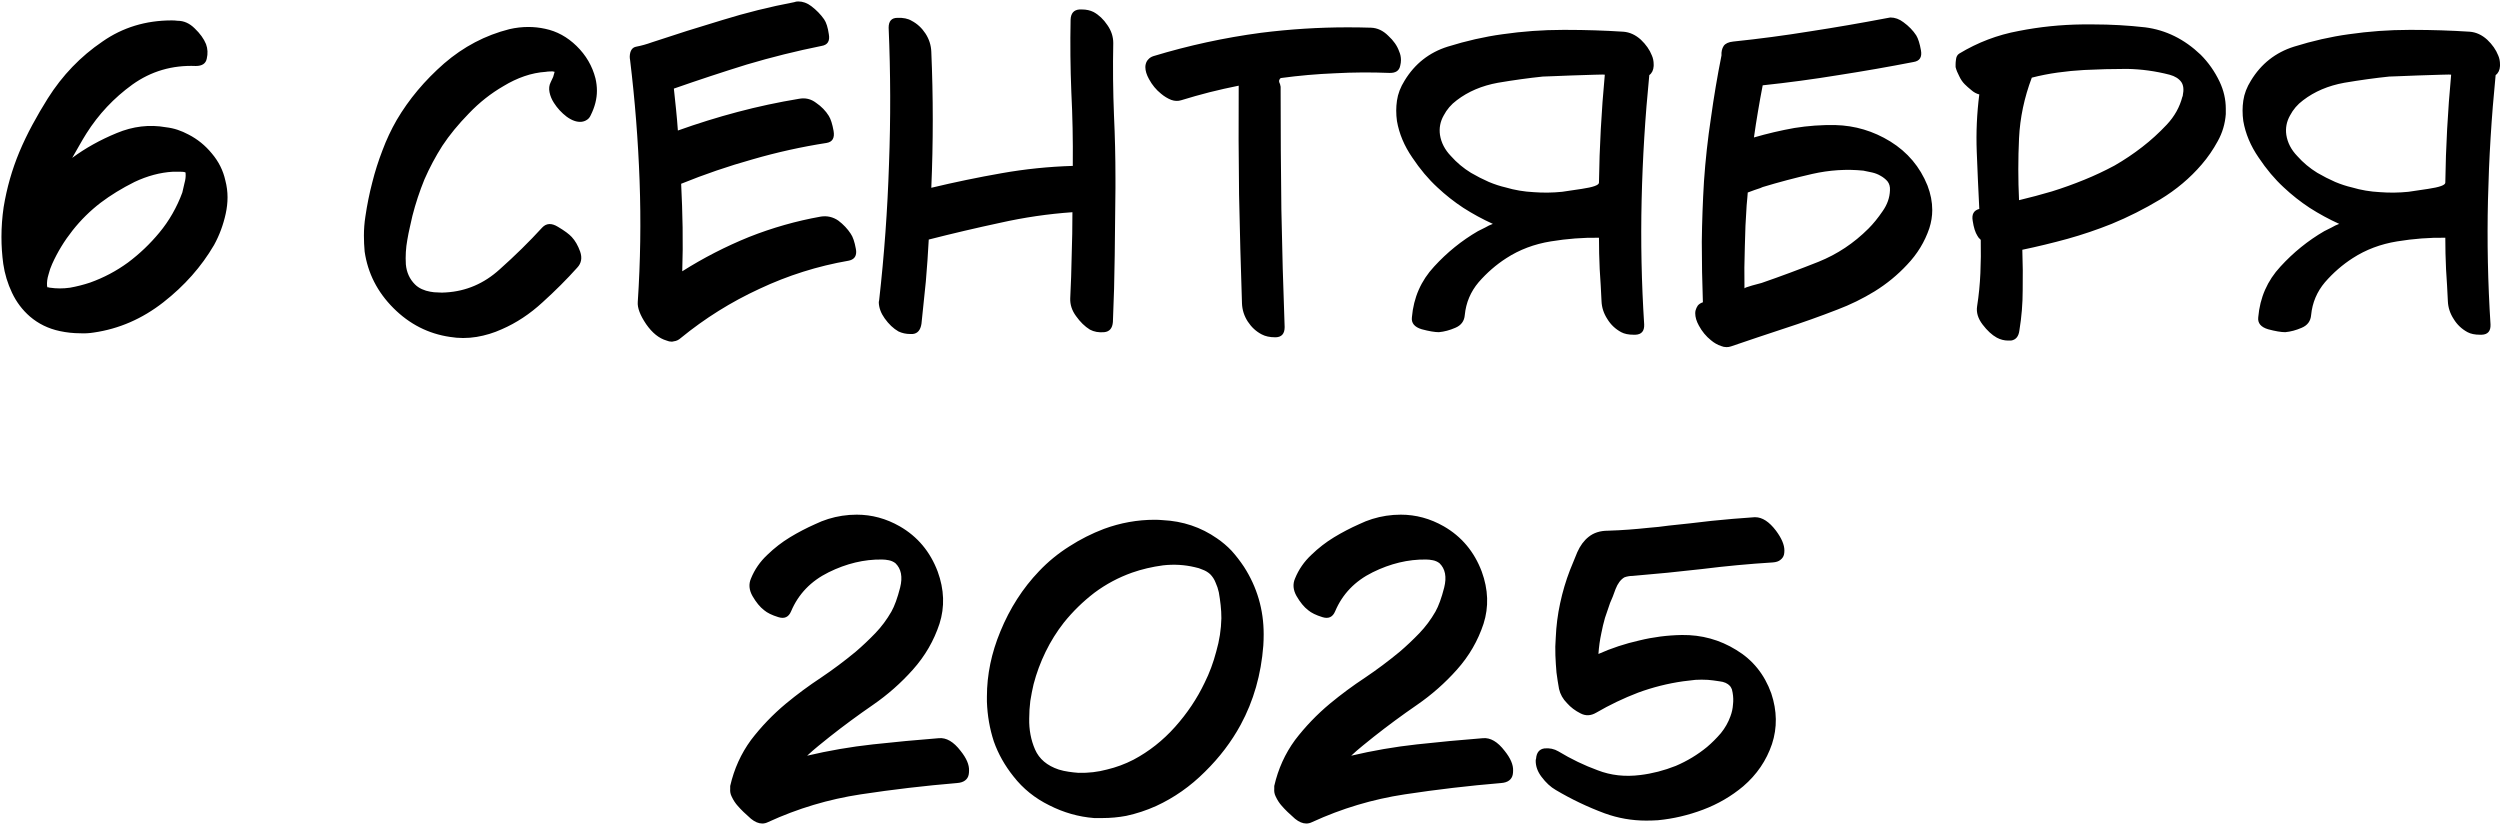 <?xml version="1.0" encoding="UTF-8"?> <svg xmlns="http://www.w3.org/2000/svg" width="709" height="234" viewBox="0 0 709 234" fill="none"><path d="M51.706 54.599C51.913 53.702 52.12 52.806 52.327 51.91C52.603 50.944 52.706 50.048 52.637 49.221C52.637 49.152 52.637 49.118 52.637 49.118C52.637 49.049 52.637 49.014 52.637 49.014C52.637 48.807 52.086 48.704 50.983 48.704C49.88 48.704 49.225 48.704 49.018 48.704C45.433 48.911 41.813 49.876 38.159 51.599C34.574 53.392 31.369 55.357 28.542 57.494C25.577 59.769 22.923 62.389 20.579 65.353C18.235 68.318 16.305 71.489 14.788 74.868C14.374 75.764 14.03 76.763 13.754 77.867C13.409 78.97 13.271 80.038 13.34 81.072C13.34 81.072 13.34 81.107 13.34 81.176C13.409 81.245 13.444 81.348 13.444 81.486C13.512 81.486 13.616 81.486 13.754 81.486C13.892 81.555 14.03 81.589 14.167 81.589C16.029 81.865 17.925 81.865 19.855 81.589C21.786 81.245 23.681 80.762 25.543 80.142C29.404 78.763 32.989 76.867 36.298 74.454C39.607 71.972 42.572 69.145 45.191 65.974C46.57 64.319 47.811 62.527 48.914 60.596C50.017 58.666 50.948 56.667 51.706 54.599ZM53.465 38.156C56.015 39.466 58.222 41.258 60.083 43.533C62.013 45.808 63.289 48.359 63.909 51.186C64.323 52.772 64.53 54.357 64.53 55.943C64.53 57.46 64.357 59.011 64.013 60.596C63.323 63.768 62.22 66.732 60.703 69.49C57.118 75.626 52.327 81.038 46.329 85.726C40.331 90.414 33.747 93.275 26.577 94.309C25.267 94.516 23.992 94.585 22.751 94.516C20.82 94.516 18.89 94.309 16.96 93.896C13.719 93.206 10.893 91.827 8.48 89.759C6.342 87.898 4.653 85.657 3.412 83.037C2.171 80.417 1.344 77.694 0.931 74.868C0.586 72.317 0.413 69.766 0.413 67.215C0.413 64.388 0.62 61.562 1.034 58.735C1.93 53.289 3.412 48.083 5.481 43.12C6.584 40.5 7.825 37.914 9.204 35.364C10.582 32.813 12.03 30.331 13.547 27.918C17.683 21.368 22.854 15.991 29.059 11.785C34.781 7.787 41.331 5.787 48.708 5.787C49.259 5.787 49.811 5.822 50.362 5.891C52.155 5.891 53.775 6.615 55.223 8.062C56.739 9.51 57.808 10.992 58.428 12.509C58.911 13.819 58.98 15.198 58.635 16.646C58.359 18.025 57.325 18.714 55.533 18.714C48.845 18.438 42.847 20.196 37.539 23.988C32.299 27.78 27.956 32.399 24.509 37.846C23.819 38.949 23.164 40.052 22.544 41.155C21.855 42.327 21.165 43.533 20.476 44.774C24.198 42.017 28.404 39.672 33.092 37.742C37.711 35.812 42.365 35.26 47.053 36.087C48.225 36.225 49.328 36.467 50.362 36.811C51.396 37.156 52.43 37.604 53.465 38.156ZM163.496 13.026C166.185 15.646 167.978 18.714 168.874 22.23C169.15 23.402 169.288 24.574 169.288 25.746C169.288 28.021 168.702 30.331 167.53 32.675C167.254 33.295 166.875 33.743 166.392 34.019C165.978 34.295 165.496 34.467 164.944 34.536C163.634 34.674 162.221 34.192 160.704 33.089C159.256 31.985 158.05 30.675 157.085 29.159C156.464 28.194 156.051 27.194 155.844 26.16C155.637 25.126 155.74 24.195 156.154 23.368C156.43 22.816 156.671 22.299 156.878 21.816C157.016 21.403 157.154 20.92 157.292 20.369C156.878 20.231 156.464 20.196 156.051 20.265C155.568 20.265 155.154 20.3 154.81 20.369C152.741 20.506 150.708 20.92 148.708 21.61C146.709 22.299 144.744 23.23 142.814 24.402C139.229 26.47 135.954 29.055 132.989 32.158C129.956 35.26 127.44 38.328 125.44 41.362C123.51 44.395 121.821 47.566 120.373 50.876C118.994 54.254 117.857 57.701 116.96 61.217C116.754 62.182 116.512 63.251 116.236 64.423C115.961 65.595 115.719 66.801 115.513 68.042C115.099 70.317 114.961 72.627 115.099 74.971C115.306 77.246 116.168 79.142 117.684 80.659C118.236 81.21 118.891 81.658 119.649 82.003C120.407 82.348 121.2 82.589 122.028 82.727C122.717 82.865 123.441 82.934 124.199 82.934C124.958 83.003 125.716 83.003 126.474 82.934C132.197 82.589 137.264 80.417 141.676 76.419C146.088 72.489 150.122 68.525 153.776 64.526C154.948 63.285 156.43 63.216 158.222 64.319C160.084 65.422 161.394 66.388 162.152 67.215C163.117 68.249 163.91 69.628 164.531 71.352C165.151 73.144 164.875 74.661 163.703 75.902C160.739 79.211 157.464 82.486 153.879 85.726C150.294 89.035 146.433 91.586 142.297 93.379C140.022 94.413 137.643 95.136 135.161 95.55C133.92 95.757 132.645 95.86 131.335 95.86C130.094 95.86 128.853 95.757 127.612 95.55C121.476 94.654 116.133 91.931 111.583 87.38C107.033 82.83 104.309 77.487 103.413 71.352C103.275 69.835 103.206 68.318 103.206 66.801C103.206 65.009 103.344 63.216 103.62 61.424C104.103 58.114 104.758 54.874 105.585 51.703C106.343 48.669 107.308 45.636 108.48 42.602C109.584 39.638 110.928 36.777 112.514 34.019C115.961 28.159 120.442 22.816 125.957 17.99C131.473 13.233 137.643 9.993 144.468 8.269C146.261 7.856 148.053 7.649 149.846 7.649C151.432 7.649 153.017 7.821 154.603 8.166C157.912 8.855 160.877 10.475 163.496 13.026ZM241.263 66.284C241.884 67.18 242.366 68.594 242.711 70.524C242.78 70.869 242.814 71.179 242.814 71.455C242.814 72.834 242.091 73.661 240.643 73.937C231.887 75.454 223.476 78.108 215.41 81.9C207.344 85.623 199.898 90.276 193.073 95.86C192.452 96.412 191.797 96.722 191.108 96.791C190.901 96.86 190.694 96.895 190.487 96.895C190.005 96.895 189.522 96.791 189.04 96.584C186.902 95.964 184.972 94.413 183.248 91.931C181.525 89.38 180.732 87.277 180.87 85.623C181.628 74.178 181.801 62.734 181.387 51.289C180.973 39.845 180.077 28.435 178.698 17.059C178.629 16.715 178.595 16.37 178.595 16.025C178.664 14.371 179.284 13.44 180.456 13.233C181.904 12.957 183.386 12.544 184.903 11.992C191.521 9.786 198.174 7.683 204.862 5.684C211.549 3.616 218.34 1.927 225.234 0.617C225.579 0.479 225.958 0.41 226.372 0.41C227.682 0.41 228.923 0.858 230.095 1.754C231.542 2.857 232.749 4.098 233.714 5.477C234.335 6.373 234.783 7.787 235.058 9.717C235.403 11.647 234.714 12.751 232.99 13.026C225.82 14.474 218.754 16.232 211.79 18.3C204.896 20.438 198.002 22.713 191.108 25.126C191.315 27.056 191.521 29.021 191.728 31.02C191.935 33.02 192.107 35.019 192.245 37.018C197.83 35.019 203.483 33.261 209.205 31.744C214.927 30.227 220.718 28.986 226.579 28.021C228.371 27.677 229.991 28.056 231.439 29.159C232.956 30.193 234.162 31.434 235.058 32.882C235.61 33.778 236.058 35.191 236.403 37.122C236.748 39.121 236.093 40.258 234.438 40.534C227.337 41.637 220.339 43.188 213.445 45.188C206.551 47.118 199.795 49.428 193.176 52.117C193.383 56.253 193.521 60.39 193.59 64.526C193.659 68.663 193.624 72.799 193.486 76.936C199.484 73.144 205.792 69.904 212.411 67.215C219.029 64.595 225.82 62.665 232.783 61.424C234.576 61.148 236.231 61.527 237.747 62.561C239.195 63.664 240.367 64.905 241.263 66.284ZM315.721 12.199C315.583 19.093 315.652 25.953 315.928 32.778C316.204 38.638 316.341 44.533 316.341 50.462C316.341 51.427 316.341 52.392 316.341 53.358C316.273 59.7 316.204 66.043 316.135 72.386C316.066 78.728 315.893 85.037 315.618 91.31C315.48 93.103 314.652 94.068 313.136 94.206C311.619 94.344 310.275 94.102 309.103 93.482C307.655 92.586 306.345 91.31 305.173 89.656C304.001 88.07 303.449 86.381 303.518 84.588C303.725 80.521 303.863 76.453 303.932 72.386C304.07 68.318 304.139 64.25 304.139 60.183C297.244 60.665 290.419 61.665 283.663 63.182C276.906 64.63 270.15 66.215 263.394 67.939C263.187 71.868 262.911 75.833 262.566 79.831C262.153 83.899 261.739 87.898 261.326 91.827C261.05 93.62 260.222 94.585 258.844 94.723C258.568 94.723 258.327 94.723 258.12 94.723C256.948 94.723 255.845 94.482 254.81 93.999C253.363 93.172 252.053 91.931 250.881 90.276C249.847 88.828 249.295 87.346 249.226 85.829C249.226 85.623 249.261 85.381 249.33 85.105C250.777 72.282 251.708 59.424 252.122 46.532C252.604 33.64 252.57 20.748 252.018 7.856C252.018 5.994 252.846 5.063 254.5 5.063C256.155 4.995 257.499 5.27 258.533 5.891C260.119 6.718 261.429 7.925 262.463 9.51C263.497 11.096 264.049 12.819 264.118 14.681C264.393 21.093 264.531 27.504 264.531 33.916C264.531 40.396 264.393 46.843 264.118 53.254C270.736 51.668 277.389 50.29 284.076 49.118C290.695 47.946 297.417 47.256 304.242 47.049C304.242 46.98 304.242 46.911 304.242 46.843C304.242 46.773 304.242 46.705 304.242 46.636C304.311 39.81 304.173 32.951 303.828 26.056C303.553 19.231 303.484 12.406 303.622 5.581C303.691 3.788 304.518 2.823 306.104 2.685C306.31 2.685 306.552 2.685 306.827 2.685C308.068 2.685 309.171 2.926 310.137 3.409C311.653 4.236 312.963 5.477 314.066 7.132C315.169 8.717 315.721 10.406 315.721 12.199ZM396.797 14.578C397.142 15.336 397.314 16.163 397.314 17.059C397.314 17.542 397.245 18.059 397.107 18.611C396.832 20.058 395.797 20.748 394.005 20.679C388.834 20.472 383.698 20.506 378.596 20.782C373.495 20.989 368.393 21.437 363.291 22.127C363.084 22.196 362.946 22.334 362.877 22.54C362.74 22.747 362.705 22.988 362.774 23.264C362.981 23.678 363.119 24.126 363.188 24.609C363.188 25.022 363.188 25.47 363.188 25.953C363.188 37.122 363.257 48.256 363.395 59.355C363.601 70.524 363.912 81.658 364.325 92.758C364.325 94.62 363.498 95.585 361.843 95.654C361.774 95.654 361.705 95.654 361.637 95.654C360.12 95.654 358.844 95.378 357.81 94.826C356.225 93.999 354.915 92.793 353.881 91.207C352.846 89.621 352.295 87.898 352.226 86.036C351.881 75.764 351.605 65.491 351.399 55.219C351.261 44.947 351.226 34.64 351.295 24.298C348.537 24.85 345.78 25.47 343.022 26.16C340.333 26.849 337.645 27.608 334.956 28.435C334.06 28.711 333.129 28.676 332.164 28.331C331.13 27.918 330.164 27.332 329.268 26.573C327.889 25.47 326.752 24.091 325.855 22.437C325.166 21.196 324.821 20.058 324.821 19.024C324.821 18.748 324.856 18.473 324.925 18.197C325.063 17.645 325.304 17.197 325.649 16.853C325.993 16.439 326.476 16.129 327.096 15.922C337.093 12.888 347.262 10.682 357.603 9.303C365.808 8.269 374.012 7.752 382.216 7.752C384.422 7.752 386.628 7.787 388.834 7.856C390.627 7.925 392.247 8.683 393.695 10.131C395.211 11.51 396.246 12.992 396.797 14.578ZM417.17 49.014C418.824 49.979 420.513 50.841 422.237 51.599C423.891 52.289 425.477 52.806 426.994 53.151C429.545 53.909 432.199 54.357 434.957 54.495C437.645 54.702 440.334 54.667 443.023 54.392C443.437 54.323 445.298 54.047 448.607 53.564C451.847 53.082 453.468 52.496 453.468 51.806C453.537 46.705 453.709 41.637 453.985 36.605C454.26 31.503 454.64 26.367 455.122 21.196C455.122 21.127 454.123 21.127 452.123 21.196C450.124 21.265 447.952 21.334 445.608 21.403C443.678 21.472 441.92 21.541 440.334 21.61C438.817 21.678 437.887 21.713 437.542 21.713C433.543 22.127 429.303 22.713 424.822 23.471C420.272 24.298 416.377 25.953 413.136 28.435C411.551 29.607 410.31 31.055 409.414 32.778C408.448 34.502 408.104 36.329 408.379 38.259C408.724 40.465 409.758 42.465 411.482 44.257C413.136 46.119 415.032 47.704 417.17 49.014ZM453.468 67.422C448.986 67.353 444.436 67.698 439.817 68.456C435.129 69.214 430.924 70.8 427.201 73.213C424.305 75.074 421.685 77.349 419.341 80.038C417.066 82.727 415.756 85.829 415.411 89.345C415.274 91.069 414.377 92.275 412.723 92.965C411.137 93.654 409.586 94.068 408.069 94.206C406.897 94.206 405.277 93.93 403.209 93.379C401.14 92.758 400.21 91.621 400.417 89.966C400.899 84.382 403.002 79.59 406.725 75.591C410.379 71.593 414.515 68.249 419.134 65.56C419.824 65.216 420.513 64.871 421.203 64.526C421.892 64.112 422.616 63.768 423.374 63.492C420.479 62.182 417.687 60.665 414.998 58.942C412.378 57.218 409.931 55.288 407.655 53.151C405.105 50.807 402.726 47.98 400.52 44.671C398.245 41.362 396.797 37.914 396.177 34.329C396.039 33.364 395.97 32.365 395.97 31.331C395.97 30.434 396.039 29.503 396.177 28.538C396.452 26.608 397.176 24.712 398.348 22.851C401.244 18.093 405.311 14.888 410.551 13.233C415.86 11.579 421.03 10.406 426.063 9.717C431.785 8.89 437.507 8.476 443.23 8.476C443.574 8.476 443.919 8.476 444.264 8.476C449.641 8.476 455.019 8.648 460.396 8.993C462.189 9.131 463.843 9.889 465.36 11.268C466.808 12.647 467.842 14.129 468.463 15.715C468.807 16.473 468.98 17.335 468.98 18.3C468.98 18.438 468.98 18.576 468.98 18.714C468.911 19.886 468.497 20.748 467.739 21.299C466.567 33.089 465.843 44.878 465.567 56.667C465.291 68.456 465.533 80.245 466.291 92.034C466.36 93.896 465.533 94.861 463.809 94.93C463.671 94.93 463.499 94.93 463.292 94.93C461.844 94.93 460.672 94.688 459.776 94.206C458.121 93.31 456.811 92.069 455.846 90.483C454.812 88.897 454.26 87.208 454.192 85.416C454.054 82.382 453.881 79.349 453.674 76.315C453.537 73.351 453.468 70.386 453.468 67.422ZM533.303 49.842C532.613 49.428 531.82 49.118 530.924 48.911C530.028 48.704 529.201 48.532 528.442 48.394C523.685 47.911 518.859 48.221 513.964 49.324C509.138 50.428 504.45 51.668 499.9 53.047C499.693 53.185 498.935 53.461 497.625 53.875C496.315 54.357 495.66 54.599 495.66 54.599C495.66 54.599 495.626 55.047 495.557 55.943C495.488 56.839 495.419 57.597 495.35 58.218C495.074 62.079 494.902 66.008 494.833 70.007C494.695 73.937 494.661 77.867 494.73 81.796C494.73 81.658 495.453 81.383 496.901 80.969C498.418 80.555 499.314 80.314 499.59 80.245C504.967 78.384 510.345 76.384 515.722 74.247C521.031 72.11 525.754 68.973 529.89 64.836C531.269 63.458 532.613 61.803 533.923 59.873C535.233 58.011 535.923 56.046 535.992 53.978C536.06 52.944 535.819 52.082 535.268 51.393C534.716 50.772 534.061 50.255 533.303 49.842ZM546.643 52.634C547.539 54.978 547.987 57.287 547.987 59.562C547.987 61.286 547.712 63.009 547.16 64.733C545.85 68.594 543.748 72.041 540.852 75.074C538.163 77.97 535.095 80.486 531.648 82.624C528.27 84.692 524.754 86.415 521.1 87.794C516.136 89.725 511.103 91.517 506.002 93.172C500.969 94.826 495.936 96.515 490.903 98.239C490.49 98.377 490.076 98.446 489.662 98.446C489.111 98.446 488.594 98.342 488.111 98.135C487.077 97.791 486.112 97.239 485.216 96.481C483.837 95.378 482.699 93.999 481.803 92.344C481.113 91.103 480.769 89.931 480.769 88.828C480.769 88.552 480.803 88.277 480.872 88.001C481.01 87.518 481.217 87.07 481.493 86.657C481.837 86.243 482.32 85.933 482.94 85.726C482.734 80.004 482.63 74.281 482.63 68.559C482.699 62.837 482.906 57.115 483.251 51.393C483.664 45.395 484.319 39.431 485.216 33.502C486.043 27.504 487.042 21.575 488.215 15.715C488.146 14.681 488.352 13.785 488.835 13.026C489.318 12.337 490.214 11.923 491.524 11.785C498.832 11.027 506.105 10.062 513.344 8.89C520.514 7.787 527.718 6.546 534.957 5.167C535.302 5.098 535.681 5.029 536.095 4.96C537.405 4.96 538.646 5.408 539.818 6.304C541.335 7.407 542.541 8.648 543.437 10.027C543.989 10.924 544.437 12.337 544.782 14.267C545.126 16.198 544.437 17.301 542.713 17.576C535.612 18.955 528.511 20.196 521.41 21.299C514.24 22.471 507.07 23.437 499.9 24.195C499.418 26.677 498.97 29.159 498.556 31.641C498.142 34.054 497.763 36.501 497.418 38.983C501.21 37.88 505.036 36.984 508.897 36.294C512.758 35.674 516.619 35.398 520.479 35.467C526.064 35.605 531.269 37.156 536.095 40.121C540.99 43.154 544.506 47.325 546.643 52.634ZM618.929 27.401C618.998 27.332 619.032 27.263 619.032 27.194C619.032 27.125 619.032 27.09 619.032 27.09C619.377 25.436 619.239 24.16 618.619 23.264C617.929 22.299 616.826 21.61 615.31 21.196C611.311 20.162 607.278 19.61 603.21 19.541C599.143 19.541 595.075 19.645 591.007 19.852C588.526 19.989 586.044 20.231 583.562 20.576C581.08 20.92 578.632 21.403 576.219 22.023C574.082 27.677 572.876 33.399 572.6 39.19C572.324 45.05 572.324 50.91 572.6 56.77C575.771 56.012 578.874 55.184 581.907 54.288C585.009 53.323 588.077 52.22 591.111 50.979C594.006 49.807 596.868 48.463 599.694 46.946C602.452 45.36 605.072 43.602 607.554 41.672C609.967 39.81 612.276 37.708 614.482 35.364C616.688 33.02 618.171 30.365 618.929 27.401ZM624.1 15.508C626.306 17.714 628.098 20.265 629.477 23.161C630.649 25.643 631.235 28.194 631.235 30.813C631.235 31.296 631.235 31.813 631.235 32.365C631.028 35.122 630.27 37.673 628.96 40.017C627.65 42.43 626.134 44.636 624.41 46.636C621.101 50.496 617.171 53.806 612.621 56.563C608.14 59.252 603.555 61.562 598.867 63.492C594.73 65.147 590.559 66.56 586.354 67.732C582.079 68.904 577.805 69.938 573.531 70.834C573.668 74.695 573.703 78.521 573.634 82.313C573.634 86.105 573.324 89.897 572.703 93.689C572.496 95.412 571.704 96.377 570.325 96.584C570.049 96.584 569.773 96.584 569.497 96.584C568.394 96.584 567.326 96.309 566.292 95.757C564.913 94.999 563.568 93.758 562.259 92.034C560.949 90.311 560.432 88.587 560.707 86.864C561.19 83.761 561.5 80.624 561.638 77.453C561.776 74.35 561.81 71.214 561.741 68.042C561.604 67.835 561.431 67.663 561.224 67.525C561.086 67.318 560.949 67.112 560.811 66.905C560.19 65.939 559.742 64.526 559.466 62.665C559.122 60.803 559.742 59.666 561.328 59.252C561.052 53.806 560.811 48.394 560.604 43.016C560.397 37.57 560.638 32.158 561.328 26.78C560.5 26.573 559.742 26.16 559.053 25.539C558.363 24.988 557.743 24.436 557.191 23.885C556.571 23.264 556.054 22.506 555.64 21.61C555.157 20.713 554.813 19.852 554.606 19.024C554.606 18.748 554.606 18.473 554.606 18.197C554.606 17.852 554.64 17.439 554.709 16.956C554.778 16.129 555.089 15.543 555.64 15.198C560.88 12.027 566.498 9.889 572.496 8.786C578.425 7.614 584.458 6.994 590.594 6.925C591.628 6.925 592.662 6.925 593.696 6.925C598.591 6.925 603.486 7.201 608.381 7.752C614.241 8.511 619.481 11.096 624.1 15.508ZM657.192 49.014C658.847 49.979 660.536 50.841 662.259 51.599C663.914 52.289 665.5 52.806 667.016 53.151C669.567 53.909 672.221 54.357 674.979 54.495C677.668 54.702 680.357 54.667 683.045 54.392C683.459 54.323 685.321 54.047 688.63 53.564C691.87 53.082 693.49 52.496 693.49 51.806C693.559 46.705 693.731 41.637 694.007 36.605C694.283 31.503 694.662 26.367 695.145 21.196C695.145 21.127 694.145 21.127 692.146 21.196C690.146 21.265 687.975 21.334 685.631 21.403C683.7 21.472 681.942 21.541 680.357 21.61C678.84 21.678 677.909 21.713 677.565 21.713C673.566 22.127 669.326 22.713 664.845 23.471C660.294 24.298 656.399 25.953 653.159 28.435C651.573 29.607 650.332 31.055 649.436 32.778C648.471 34.502 648.126 36.329 648.402 38.259C648.747 40.465 649.781 42.465 651.504 44.257C653.159 46.119 655.055 47.704 657.192 49.014ZM693.49 67.422C689.009 67.353 684.459 67.698 679.84 68.456C675.152 69.214 670.946 70.8 667.223 73.213C664.328 75.074 661.708 77.349 659.364 80.038C657.089 82.727 655.779 85.829 655.434 89.345C655.296 91.069 654.4 92.275 652.745 92.965C651.16 93.654 649.608 94.068 648.092 94.206C646.92 94.206 645.3 93.93 643.231 93.379C641.163 92.758 640.232 91.621 640.439 89.966C640.922 84.382 643.024 79.59 646.747 75.591C650.401 71.593 654.538 68.249 659.157 65.56C659.846 65.216 660.536 64.871 661.225 64.526C661.915 64.112 662.639 63.768 663.397 63.492C660.501 62.182 657.709 60.665 655.02 58.942C652.401 57.218 649.953 55.288 647.678 53.151C645.127 50.807 642.749 47.98 640.543 44.671C638.267 41.362 636.82 37.914 636.199 34.329C636.061 33.364 635.992 32.365 635.992 31.331C635.992 30.434 636.061 29.503 636.199 28.538C636.475 26.608 637.199 24.712 638.371 22.851C641.266 18.093 645.334 14.888 650.574 13.233C655.882 11.579 661.053 10.406 666.086 9.717C671.808 8.89 677.53 8.476 683.252 8.476C683.597 8.476 683.942 8.476 684.286 8.476C689.664 8.476 695.041 8.648 700.419 8.993C702.211 9.131 703.866 9.889 705.383 11.268C706.831 12.647 707.865 14.129 708.485 15.715C708.83 16.473 709.002 17.335 709.002 18.3C709.002 18.438 709.002 18.576 709.002 18.714C708.933 19.886 708.52 20.748 707.761 21.299C706.589 33.089 705.865 44.878 705.59 56.667C705.314 68.456 705.555 80.245 706.313 92.034C706.382 93.896 705.555 94.861 703.832 94.93C703.694 94.93 703.521 94.93 703.314 94.93C701.867 94.93 700.695 94.688 699.798 94.206C698.144 93.31 696.834 92.069 695.869 90.483C694.835 88.897 694.283 87.208 694.214 85.416C694.076 82.382 693.904 79.349 693.697 76.315C693.559 73.351 693.49 70.386 693.49 67.422ZM253.931 159.713C253.38 159.299 252.759 159.024 252.07 158.886C251.381 158.748 250.726 158.679 250.105 158.679C245.072 158.61 240.04 159.816 235.007 162.298C229.974 164.78 226.423 168.469 224.355 173.364C223.666 175.018 222.459 175.57 220.736 175.018C218.943 174.467 217.599 173.812 216.703 173.053C215.531 172.157 214.428 170.813 213.393 169.02C212.428 167.297 212.29 165.642 212.98 164.056C214.014 161.506 215.565 159.265 217.633 157.335C219.633 155.404 221.77 153.75 224.045 152.371C226.32 150.992 228.699 149.751 231.181 148.648C233.593 147.476 236.144 146.683 238.833 146.269C240.212 146.062 241.591 145.959 242.97 145.959C247.244 145.959 251.312 147.062 255.172 149.268C260.205 152.164 263.79 156.438 265.927 162.092C267.789 167.193 267.961 172.123 266.444 176.88C264.859 181.706 262.342 186.049 258.895 189.91C255.517 193.702 251.725 197.045 247.52 199.941C243.314 202.836 239.247 205.835 235.317 208.938C234.283 209.765 233.214 210.627 232.111 211.523C231.008 212.419 229.94 213.35 228.905 214.315C235.041 212.868 241.246 211.799 247.52 211.109C253.794 210.42 260.033 209.834 266.238 209.351C268.375 209.145 270.443 210.351 272.442 212.971C274.097 215.039 274.89 216.901 274.821 218.555C274.821 218.969 274.786 219.348 274.718 219.693C274.58 220.382 274.235 220.934 273.683 221.347C273.132 221.761 272.374 222.002 271.408 222.071C262.308 222.83 253.208 223.898 244.107 225.277C235.007 226.656 226.251 229.276 217.84 233.137C217.289 233.412 216.737 233.55 216.186 233.55C215.151 233.55 214.083 233.102 212.98 232.206C211.394 230.827 210.153 229.62 209.257 228.586C208.567 227.828 207.981 226.932 207.499 225.898C207.154 225.208 207.016 224.484 207.085 223.726C207.085 223.45 207.085 223.174 207.085 222.899C208.188 218.073 210.153 213.729 212.98 209.869C215.875 206.077 219.185 202.63 222.907 199.527C226.079 196.907 229.388 194.46 232.835 192.185C236.213 189.91 239.488 187.462 242.659 184.842C244.59 183.188 246.451 181.43 248.244 179.568C249.967 177.776 251.484 175.742 252.794 173.467C253.69 171.881 254.517 169.606 255.276 166.642C256.034 163.608 255.586 161.299 253.931 159.713ZM346.383 175.328C346.383 174.087 346.314 172.847 346.176 171.606C346.038 170.365 345.866 169.158 345.659 167.986C345.452 167.021 345.142 166.09 344.728 165.194C344.384 164.298 343.867 163.505 343.177 162.815C342.557 162.264 341.867 161.85 341.109 161.574C340.351 161.23 339.592 160.988 338.834 160.851C335.938 160.161 332.939 159.989 329.837 160.333C326.735 160.747 323.804 161.437 321.047 162.402C317.186 163.781 313.635 165.677 310.395 168.089C307.155 170.571 304.259 173.398 301.708 176.569C299.709 179.12 297.986 181.878 296.538 184.842C295.09 187.807 293.952 190.875 293.125 194.046C292.78 195.494 292.47 197.08 292.194 198.803C291.988 200.458 291.884 202.113 291.884 203.767C291.815 206.938 292.367 209.869 293.539 212.557C294.711 215.246 296.951 217.142 300.261 218.245C301.157 218.521 302.088 218.728 303.053 218.865C303.949 219.003 304.88 219.107 305.845 219.176C308.672 219.245 311.36 218.934 313.911 218.245C316.531 217.625 319.047 216.694 321.46 215.453C325.873 213.109 329.802 210.006 333.25 206.146C336.697 202.285 339.489 198.114 341.626 193.633C343.005 190.875 344.108 187.91 344.935 184.739C345.832 181.637 346.314 178.5 346.383 175.328ZM345.142 152.681C346.659 153.715 348.038 154.887 349.279 156.197C350.52 157.576 351.692 159.093 352.795 160.747C356.518 166.538 358.379 172.915 358.379 179.879C358.379 180.982 358.345 182.05 358.276 183.084C357.655 191.289 355.518 198.769 351.864 205.525C349.244 210.351 345.866 214.798 341.729 218.865C337.593 223.002 332.974 226.242 327.872 228.586C325.114 229.827 322.288 230.758 319.392 231.379C317.186 231.792 314.945 231.999 312.67 231.999C311.912 231.999 311.119 231.999 310.292 231.999C305.879 231.654 301.64 230.448 297.572 228.38C293.504 226.38 290.126 223.657 287.437 220.21C284.955 217.107 283.094 213.798 281.853 210.282C280.681 206.697 280.026 202.94 279.888 199.01C279.888 198.528 279.888 198.045 279.888 197.562C279.888 191.358 281.164 185.187 283.715 179.051C286.403 172.502 290.057 166.814 294.676 161.988C297.227 159.299 300.088 156.955 303.26 154.956C306.362 152.957 309.637 151.302 313.084 149.992C317.772 148.269 322.564 147.407 327.458 147.407C328.217 147.407 328.975 147.441 329.733 147.51C335.456 147.786 340.592 149.51 345.142 152.681ZM408.224 159.713C407.673 159.299 407.052 159.024 406.363 158.886C405.673 158.748 405.018 158.679 404.398 158.679C399.365 158.61 394.332 159.816 389.3 162.298C384.267 164.78 380.716 168.469 378.648 173.364C377.959 175.018 376.752 175.57 375.029 175.018C373.236 174.467 371.892 173.812 370.995 173.053C369.823 172.157 368.72 170.813 367.686 169.02C366.721 167.297 366.583 165.642 367.273 164.056C368.307 161.506 369.858 159.265 371.926 157.335C373.925 155.404 376.063 153.75 378.338 152.371C380.613 150.992 382.991 149.751 385.473 148.648C387.886 147.476 390.437 146.683 393.126 146.269C394.505 146.062 395.884 145.959 397.262 145.959C401.537 145.959 405.604 147.062 409.465 149.268C414.498 152.164 418.083 156.438 420.22 162.092C422.082 167.193 422.254 172.123 420.737 176.88C419.152 181.706 416.635 186.049 413.188 189.91C409.81 193.702 406.018 197.045 401.813 199.941C397.607 202.836 393.54 205.835 389.61 208.938C388.576 209.765 387.507 210.627 386.404 211.523C385.301 212.419 384.232 213.35 383.198 214.315C389.334 212.868 395.539 211.799 401.813 211.109C408.086 210.42 414.326 209.834 420.53 209.351C422.668 209.145 424.736 210.351 426.735 212.971C428.39 215.039 429.183 216.901 429.114 218.555C429.114 218.969 429.079 219.348 429.01 219.693C428.872 220.382 428.528 220.934 427.976 221.347C427.425 221.761 426.666 222.002 425.701 222.071C416.601 222.83 407.5 223.898 398.4 225.277C389.3 226.656 380.544 229.276 372.133 233.137C371.581 233.412 371.03 233.55 370.478 233.55C369.444 233.55 368.376 233.102 367.273 232.206C365.687 230.827 364.446 229.62 363.55 228.586C362.86 227.828 362.274 226.932 361.792 225.898C361.447 225.208 361.309 224.484 361.378 223.726C361.378 223.45 361.378 223.174 361.378 222.899C362.481 218.073 364.446 213.729 367.273 209.869C370.168 206.077 373.477 202.63 377.2 199.527C380.372 196.907 383.681 194.46 387.128 192.185C390.506 189.91 393.781 187.462 396.952 184.842C398.883 183.188 400.744 181.43 402.537 179.568C404.26 177.776 405.777 175.742 407.087 173.467C407.983 171.881 408.81 169.606 409.569 166.642C410.327 163.608 409.879 161.299 408.224 159.713ZM456.622 170.985C456.139 172.433 455.657 173.846 455.174 175.225C454.76 176.673 454.416 178.121 454.14 179.568C453.933 180.534 453.761 181.499 453.623 182.464C453.485 183.498 453.381 184.498 453.313 185.463C457.035 183.808 460.896 182.533 464.895 181.637C468.825 180.671 472.858 180.154 476.994 180.085C482.579 180.017 487.715 181.43 492.403 184.325C497.091 187.152 500.4 191.254 502.33 196.632C503.985 201.595 504.054 206.387 502.537 211.006C500.952 215.694 498.228 219.693 494.368 223.002C490.989 225.829 487.198 228.035 482.992 229.62C478.787 231.206 474.512 232.206 470.169 232.619C469.066 232.688 467.963 232.723 466.86 232.723C462.792 232.723 458.862 232.033 455.071 230.655C450.245 228.862 445.625 226.656 441.213 224.036C439.765 223.209 438.421 221.968 437.18 220.313C436.077 218.865 435.525 217.349 435.525 215.763C435.525 215.556 435.56 215.349 435.629 215.143C435.767 213.419 436.56 212.454 438.007 212.247C439.455 212.109 440.765 212.385 441.937 213.074C445.591 215.28 449.314 217.073 453.106 218.452C456.829 219.9 460.862 220.348 465.205 219.796C468.583 219.383 471.927 218.521 475.236 217.211C478.476 215.832 481.441 214.04 484.13 211.833C485.509 210.661 486.818 209.351 488.059 207.904C489.231 206.456 490.128 204.87 490.748 203.147C491.162 202.044 491.403 200.94 491.472 199.837C491.61 198.734 491.575 197.597 491.369 196.425C491.3 196.08 491.231 195.77 491.162 195.494C491.024 195.149 490.852 194.839 490.645 194.563C489.955 193.805 488.956 193.357 487.646 193.219C486.336 193.012 485.233 192.874 484.337 192.805C483.165 192.736 481.993 192.736 480.82 192.805C479.648 192.943 478.476 193.081 477.304 193.219C472.961 193.839 468.721 194.908 464.585 196.425C460.448 198.01 456.484 199.906 452.692 202.113C451.175 203.009 449.693 203.078 448.245 202.319C446.729 201.561 445.453 200.596 444.419 199.424C443.247 198.252 442.489 196.907 442.144 195.391C441.868 193.874 441.627 192.323 441.42 190.737C441.282 189.151 441.179 187.531 441.11 185.877C441.041 184.222 441.075 182.533 441.213 180.809C441.351 177.5 441.765 174.26 442.454 171.088C443.144 167.848 444.074 164.711 445.246 161.678C445.867 160.161 446.556 158.472 447.315 156.611C448.142 154.749 449.21 153.301 450.52 152.267C451.968 151.095 453.795 150.509 456.001 150.509C458.138 150.44 460.103 150.337 461.896 150.199C463.757 150.061 465.653 149.889 467.584 149.682C469.445 149.544 471.341 149.337 473.271 149.061C477.339 148.648 481.372 148.2 485.371 147.717C489.369 147.303 493.437 146.959 497.573 146.683C497.642 146.683 497.711 146.683 497.78 146.683C499.78 146.683 501.744 147.958 503.675 150.509C505.261 152.646 506.053 154.508 506.053 156.094C506.053 156.507 506.019 156.886 505.95 157.231C505.812 157.852 505.467 158.369 504.916 158.782C504.433 159.196 503.709 159.437 502.744 159.506C496.057 159.92 489.404 160.54 482.785 161.368C476.236 162.126 469.617 162.781 462.93 163.332C462.516 163.332 462.137 163.367 461.792 163.436C461.379 163.505 461 163.608 460.655 163.746C459.621 164.367 458.793 165.47 458.173 167.055C457.621 168.641 457.104 169.951 456.622 170.985Z" fill="black"></path></svg> 